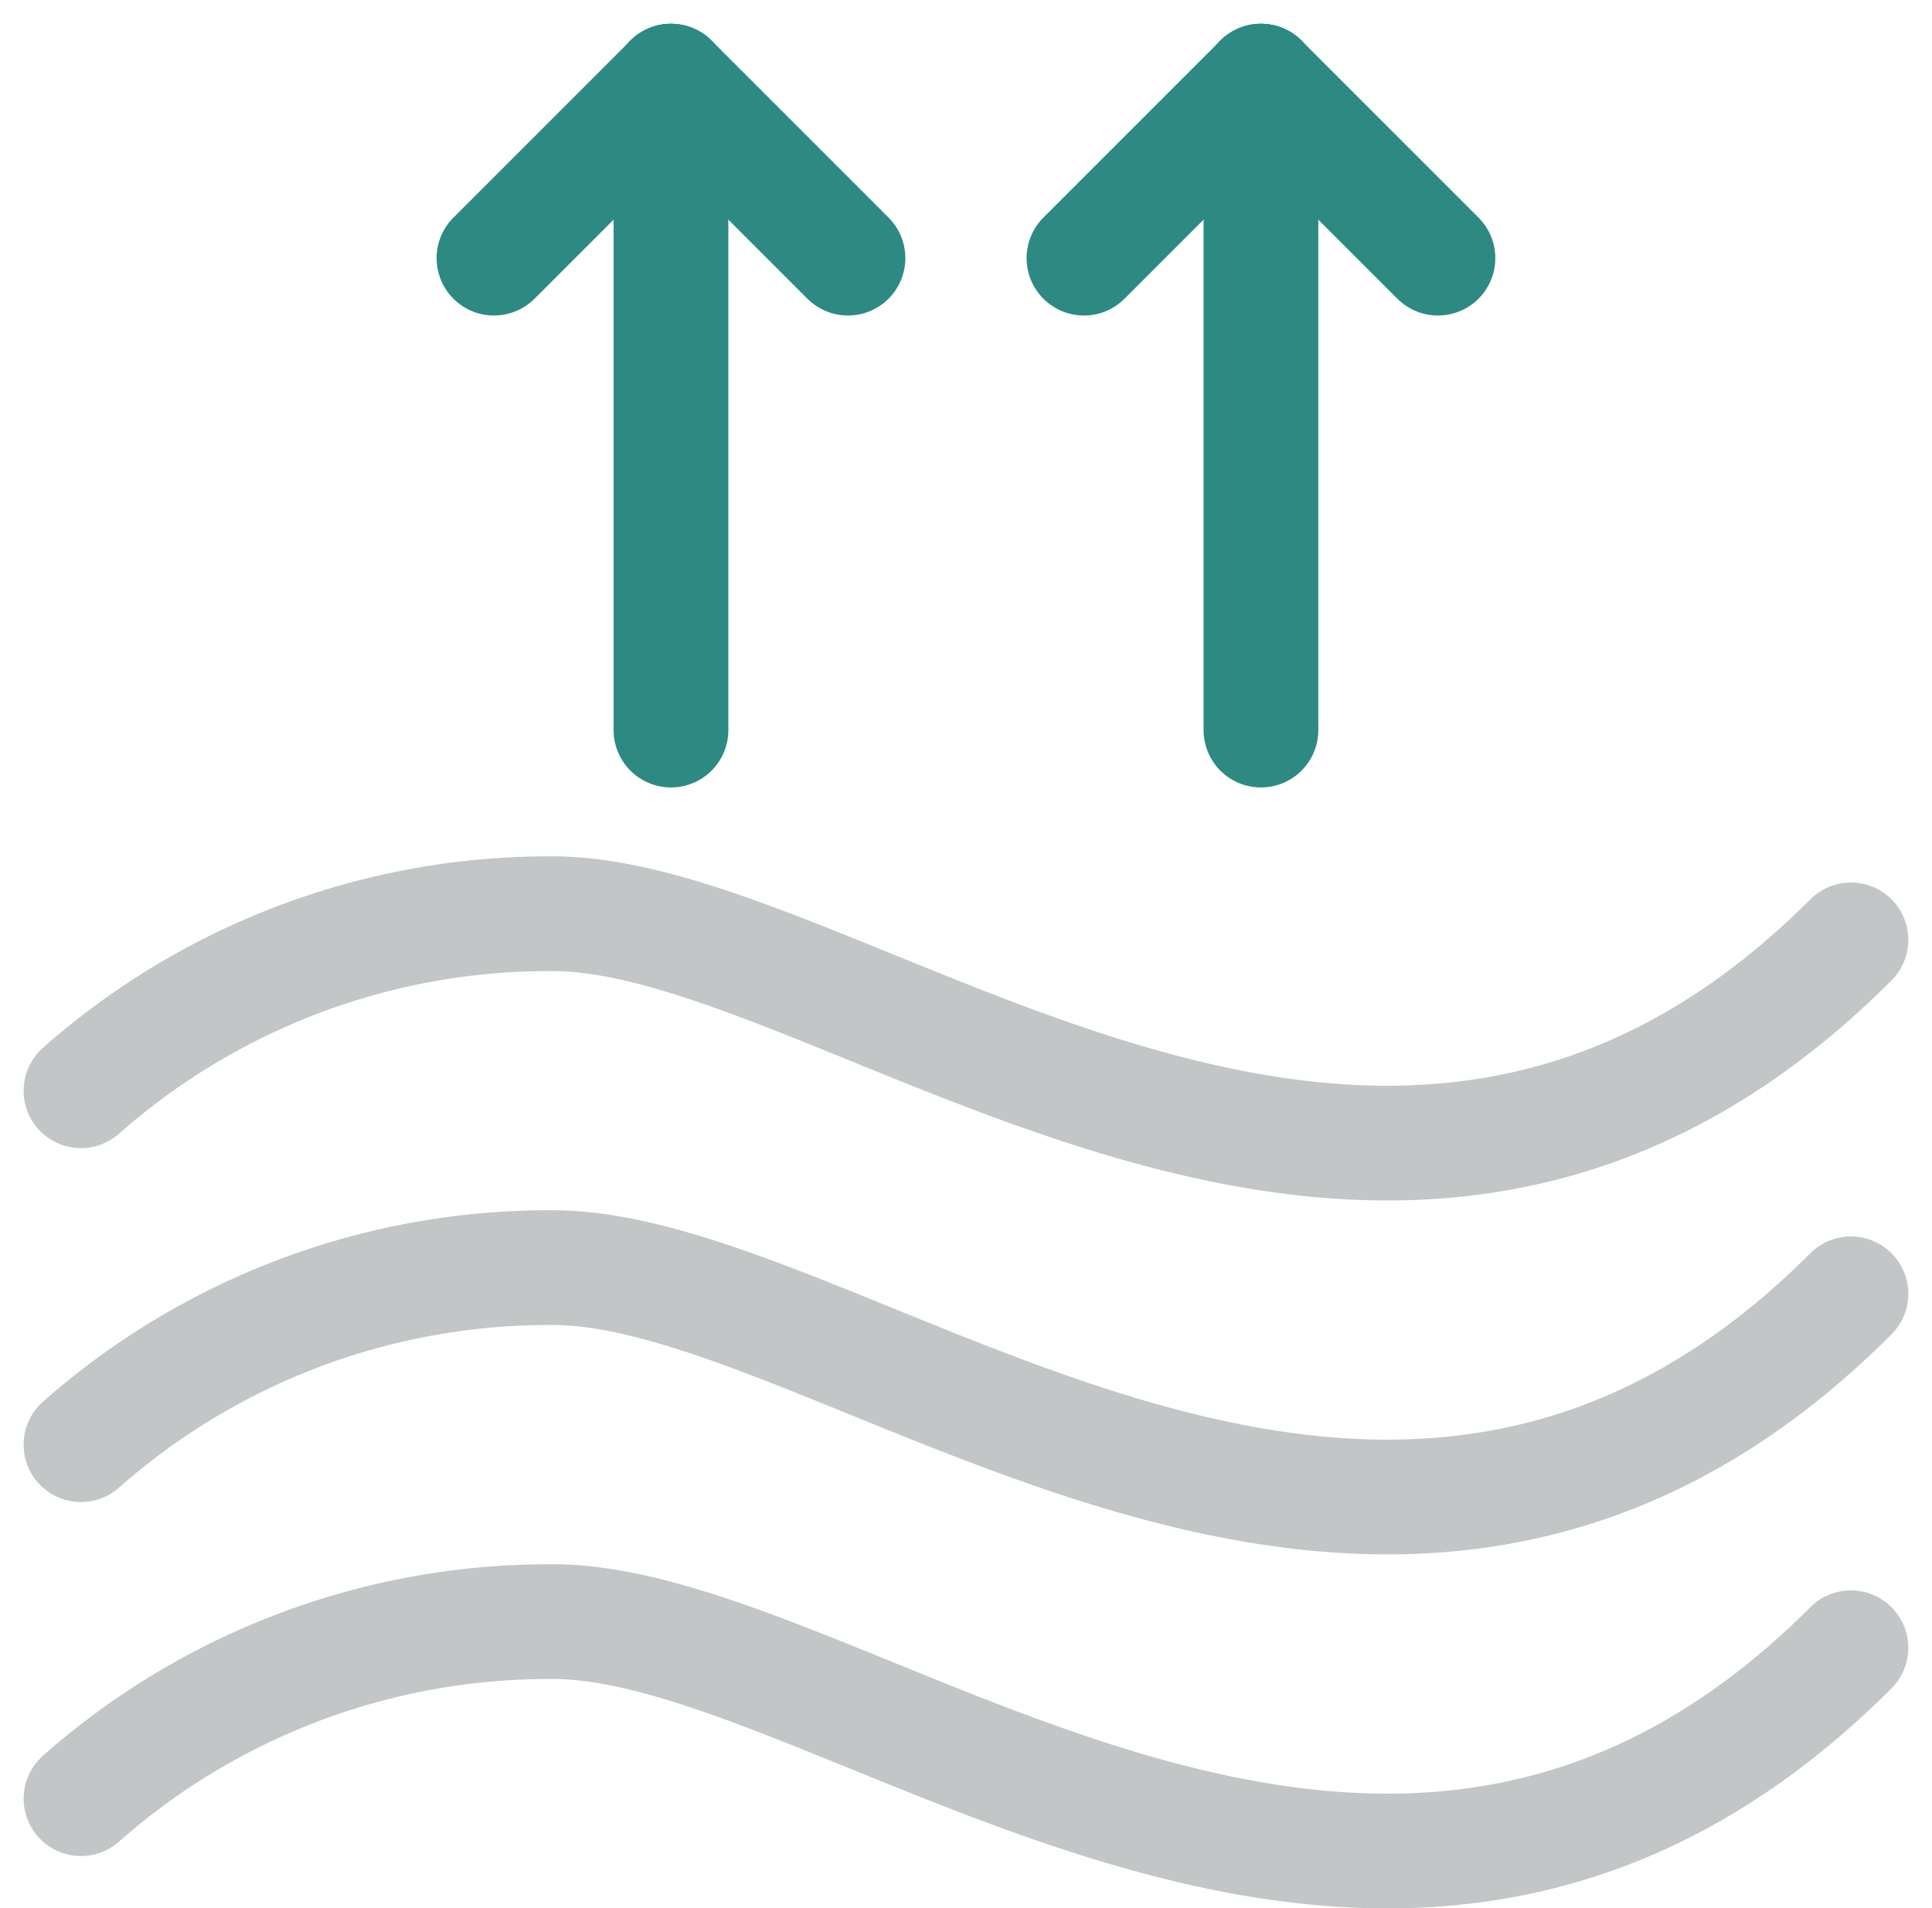 <svg xmlns="http://www.w3.org/2000/svg" width="25.258" height="24.949" viewBox="0 0 25.258 24.949">
  <g id="Group_5014" data-name="Group 5014" transform="translate(1.059 1.061)">
    <line id="Line_89" data-name="Line 89" y1="8.484" transform="translate(15.426 0)" fill="none" stroke="#2c8a82" stroke-linecap="round" stroke-linejoin="round" stroke-width="1.5"/>
    <line id="Line_90" data-name="Line 90" x2="2.314" y2="2.314" transform="translate(15.426 0)" fill="none" stroke="#2c8a82" stroke-linecap="round" stroke-linejoin="round" stroke-width="1.5"/>
    <line id="Line_91" data-name="Line 91" x1="2.314" y2="2.314" transform="translate(13.112 0)" fill="none" stroke="#2c8a82" stroke-linecap="round" stroke-linejoin="round" stroke-width="1.5"/>
    <line id="Line_92" data-name="Line 92" y1="8.484" transform="translate(7.713 0)" fill="none" stroke="#2c8a82" stroke-linecap="round" stroke-linejoin="round" stroke-width="1.5"/>
    <line id="Line_93" data-name="Line 93" x2="2.314" y2="2.314" transform="translate(7.713 0)" fill="none" stroke="#2c8a82" stroke-linecap="round" stroke-linejoin="round" stroke-width="1.5"/>
    <line id="Line_94" data-name="Line 94" x1="2.314" y2="2.314" transform="translate(5.399 0)" fill="none" stroke="#2c8a82" stroke-linecap="round" stroke-linejoin="round" stroke-width="1.5"/>
    <path id="Path_14891" data-name="Path 14891" d="M1.5,33.982a9.238,9.238,0,0,1,6.17-2.314c3.856,0,10.8,6.513,16.969.342" transform="translate(-1.5 -16.156)" fill="none" stroke="#c2c6c6" stroke-linecap="round" stroke-linejoin="round" stroke-width="1.5"/>
    <path id="Path_14892" data-name="Path 14892" d="M1.5,24.982a9.238,9.238,0,0,1,6.17-2.314c3.856,0,10.8,6.513,16.969.342" transform="translate(-1.5 -11.783)" fill="none" stroke="#c2c6c6" stroke-linecap="round" stroke-linejoin="round" stroke-width="1.5"/>
    <path id="Path_14893" data-name="Path 14893" d="M1.5,42.982a9.238,9.238,0,0,1,6.17-2.314c3.856,0,10.8,6.513,16.969.342" transform="translate(-1.5 -20.528)" fill="none" stroke="#c2c6c6" stroke-linecap="round" stroke-linejoin="round" stroke-width="1.5"/>
  </g>
</svg>